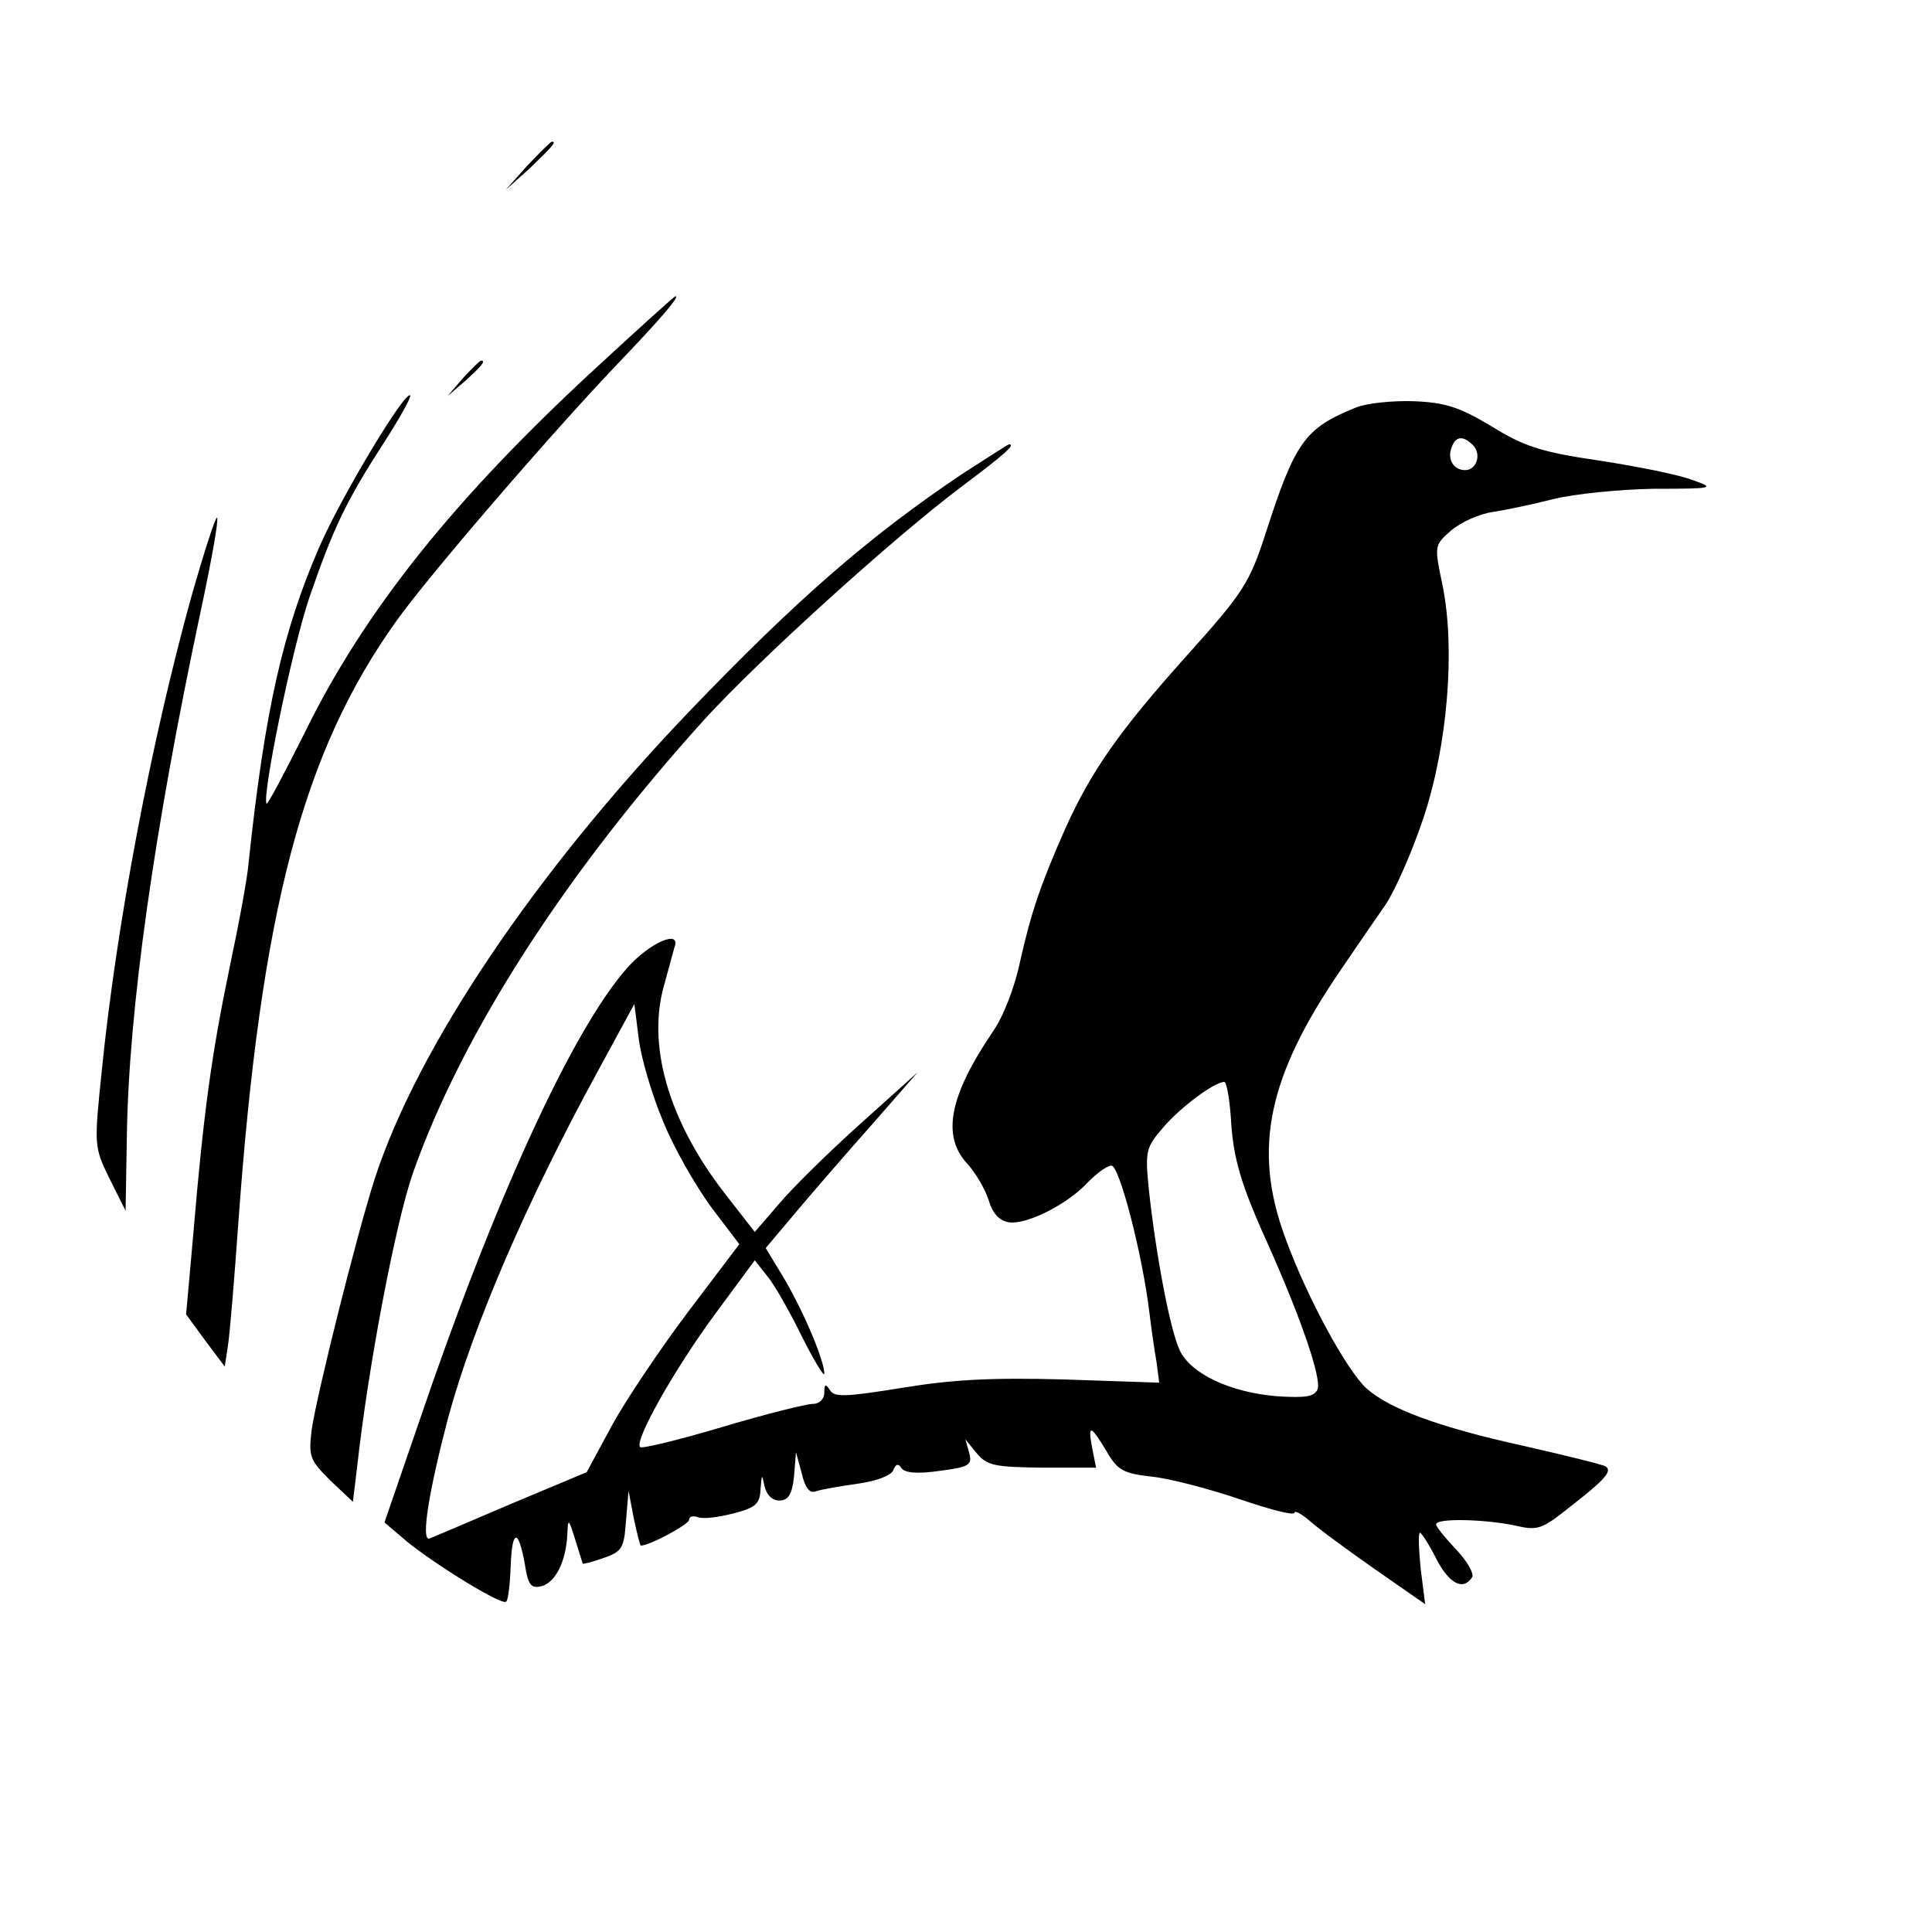 <?xml version="1.0" standalone="no"?>
<!DOCTYPE svg PUBLIC "-//W3C//DTD SVG 20010904//EN"
 "http://www.w3.org/TR/2001/REC-SVG-20010904/DTD/svg10.dtd">
<svg version="1.0" xmlns="http://www.w3.org/2000/svg"
 width="300pt" height="300pt" viewBox="0 0 300 300"
 preserveAspectRatio="xMidYMid meet">
<g transform="translate(0,300) scale(0.1,-0.1)"
fill="#000000" stroke="none">
<path d="M819 2743 l-34 -38 38 34 c34 33 42 41 34 41 -2 0 -19 -17 -38 -37z"/>
<path d="M929 2432 c-222 -204 -363 -380 -456 -570 -31 -62 -57 -111 -59 -110
-8 9 40 244 67 322 37 107 56 147 116 240 24 37 42 70 40 72 -8 8 -107 -157
-141 -235 -57 -131 -85 -255 -110 -491 -2 -25 -16 -99 -30 -165 -27 -130 -40
-222 -56 -413 l-11 -123 30 -41 30 -40 5 33 c3 19 10 104 16 189 35 486 100
732 245 935 48 68 240 291 344 400 66 69 97 105 90 105 -2 0 -56 -49 -120
-108z"/>
<path d="M719 2413 l-24 -28 28 24 c25 23 32 31 24 31 -2 0 -14 -12 -28 -27z"/>
<path d="M2105 2367 c-79 -32 -94 -53 -140 -196 -25 -77 -35 -92 -123 -190
-104 -116 -148 -179 -188 -268 -38 -86 -53 -130 -70 -206 -8 -39 -26 -86 -43
-110 -67 -99 -79 -161 -39 -204 12 -13 27 -38 33 -56 6 -21 17 -33 32 -35 27
-4 91 28 122 62 14 14 30 26 37 26 12 0 48 -137 59 -230 3 -25 8 -59 11 -76
l4 -31 -148 5 c-112 3 -172 0 -251 -13 -87 -14 -105 -15 -112 -4 -7 11 -9 10
-9 -3 0 -11 -8 -18 -18 -18 -10 0 -74 -16 -141 -36 -67 -20 -125 -34 -127 -31
-10 9 54 122 116 206 l62 84 19 -24 c11 -13 35 -55 54 -94 19 -38 35 -64 35
-58 0 20 -31 94 -62 147 l-29 48 48 57 c26 31 79 92 118 136 l70 80 -89 -80
c-49 -44 -105 -99 -126 -124 l-38 -44 -42 54 c-88 111 -124 227 -101 321 8 29
16 59 18 66 12 30 -38 9 -74 -32 -85 -97 -206 -361 -323 -706 l-53 -154 34
-29 c44 -36 149 -101 155 -94 3 2 6 27 7 55 2 58 12 59 22 3 5 -33 10 -38 26
-34 22 6 38 39 40 81 1 25 2 24 12 -8 6 -19 11 -36 12 -38 1 -1 16 3 33 9 28
10 31 15 34 57 l4 47 8 -42 c5 -24 10 -43 11 -43 14 0 75 33 75 40 0 5 6 7 14
4 8 -3 32 0 55 6 35 9 41 15 42 38 2 23 2 24 6 5 3 -14 12 -23 23 -23 14 0 20
9 23 38 l3 37 9 -33 c5 -22 12 -31 21 -28 8 3 37 8 65 12 30 4 53 13 56 21 4
10 8 11 13 3 5 -7 24 -9 59 -4 46 6 51 9 46 28 l-6 21 18 -22 c16 -19 28 -21
102 -22 l83 0 -6 30 c-7 38 -3 37 22 -4 17 -30 26 -35 71 -40 28 -3 89 -19
136 -35 47 -16 85 -26 85 -21 0 4 10 -1 23 -12 12 -11 58 -45 101 -75 l79 -55
-7 55 c-3 31 -4 56 -1 56 2 0 14 -18 25 -40 20 -39 42 -51 56 -29 3 6 -8 25
-25 43 -17 18 -31 35 -31 39 0 10 77 8 123 -2 35 -8 41 -6 86 30 54 42 65 55
54 62 -5 3 -62 17 -128 32 -131 29 -207 57 -243 89 -31 28 -94 144 -127 236
-50 137 -26 249 87 414 23 34 54 79 70 102 15 23 41 82 58 133 38 113 50 264
30 362 -13 62 -13 62 13 85 15 13 44 26 65 29 20 3 63 12 94 20 32 8 102 15
155 16 96 0 97 1 60 14 -21 8 -86 21 -145 30 -89 13 -116 22 -166 53 -50 30
-72 37 -121 39 -33 1 -73 -3 -90 -10z m182 -58 c14 -14 6 -39 -12 -39 -18 0
-28 17 -21 35 6 18 18 19 33 4z m-1257 -1051 c16 -40 50 -99 74 -132 l44 -58
-78 -103 c-43 -57 -97 -137 -119 -177 l-40 -74 -117 -49 c-65 -28 -122 -52
-127 -54 -14 -5 -1 74 29 188 39 143 121 334 233 539 l56 103 7 -55 c4 -31 21
-88 38 -128z m882 -5 c4 -52 15 -90 47 -163 60 -132 93 -229 87 -247 -5 -12
-19 -14 -64 -11 -72 6 -133 35 -150 71 -15 31 -37 148 -48 249 -6 60 -5 66 22
97 26 31 80 71 95 71 4 0 9 -30 11 -67z"/>
<path d="M1494 2264 c-146 -98 -258 -196 -424 -369 -240 -251 -422 -522 -488
-725 -28 -87 -90 -335 -98 -390 -5 -42 -3 -47 29 -79 l35 -33 7 58 c17 153 59
374 86 452 76 216 236 465 453 705 84 92 292 281 400 362 68 51 83 65 73 65
-2 0 -34 -21 -73 -46z"/>
<path d="M297 2073 c-62 -224 -116 -507 -139 -736 -12 -116 -12 -118 12 -167
l25 -50 2 117 c3 196 42 472 114 811 17 79 29 146 26 148 -2 3 -20 -53 -40
-123z"/>
</g>
</svg>
